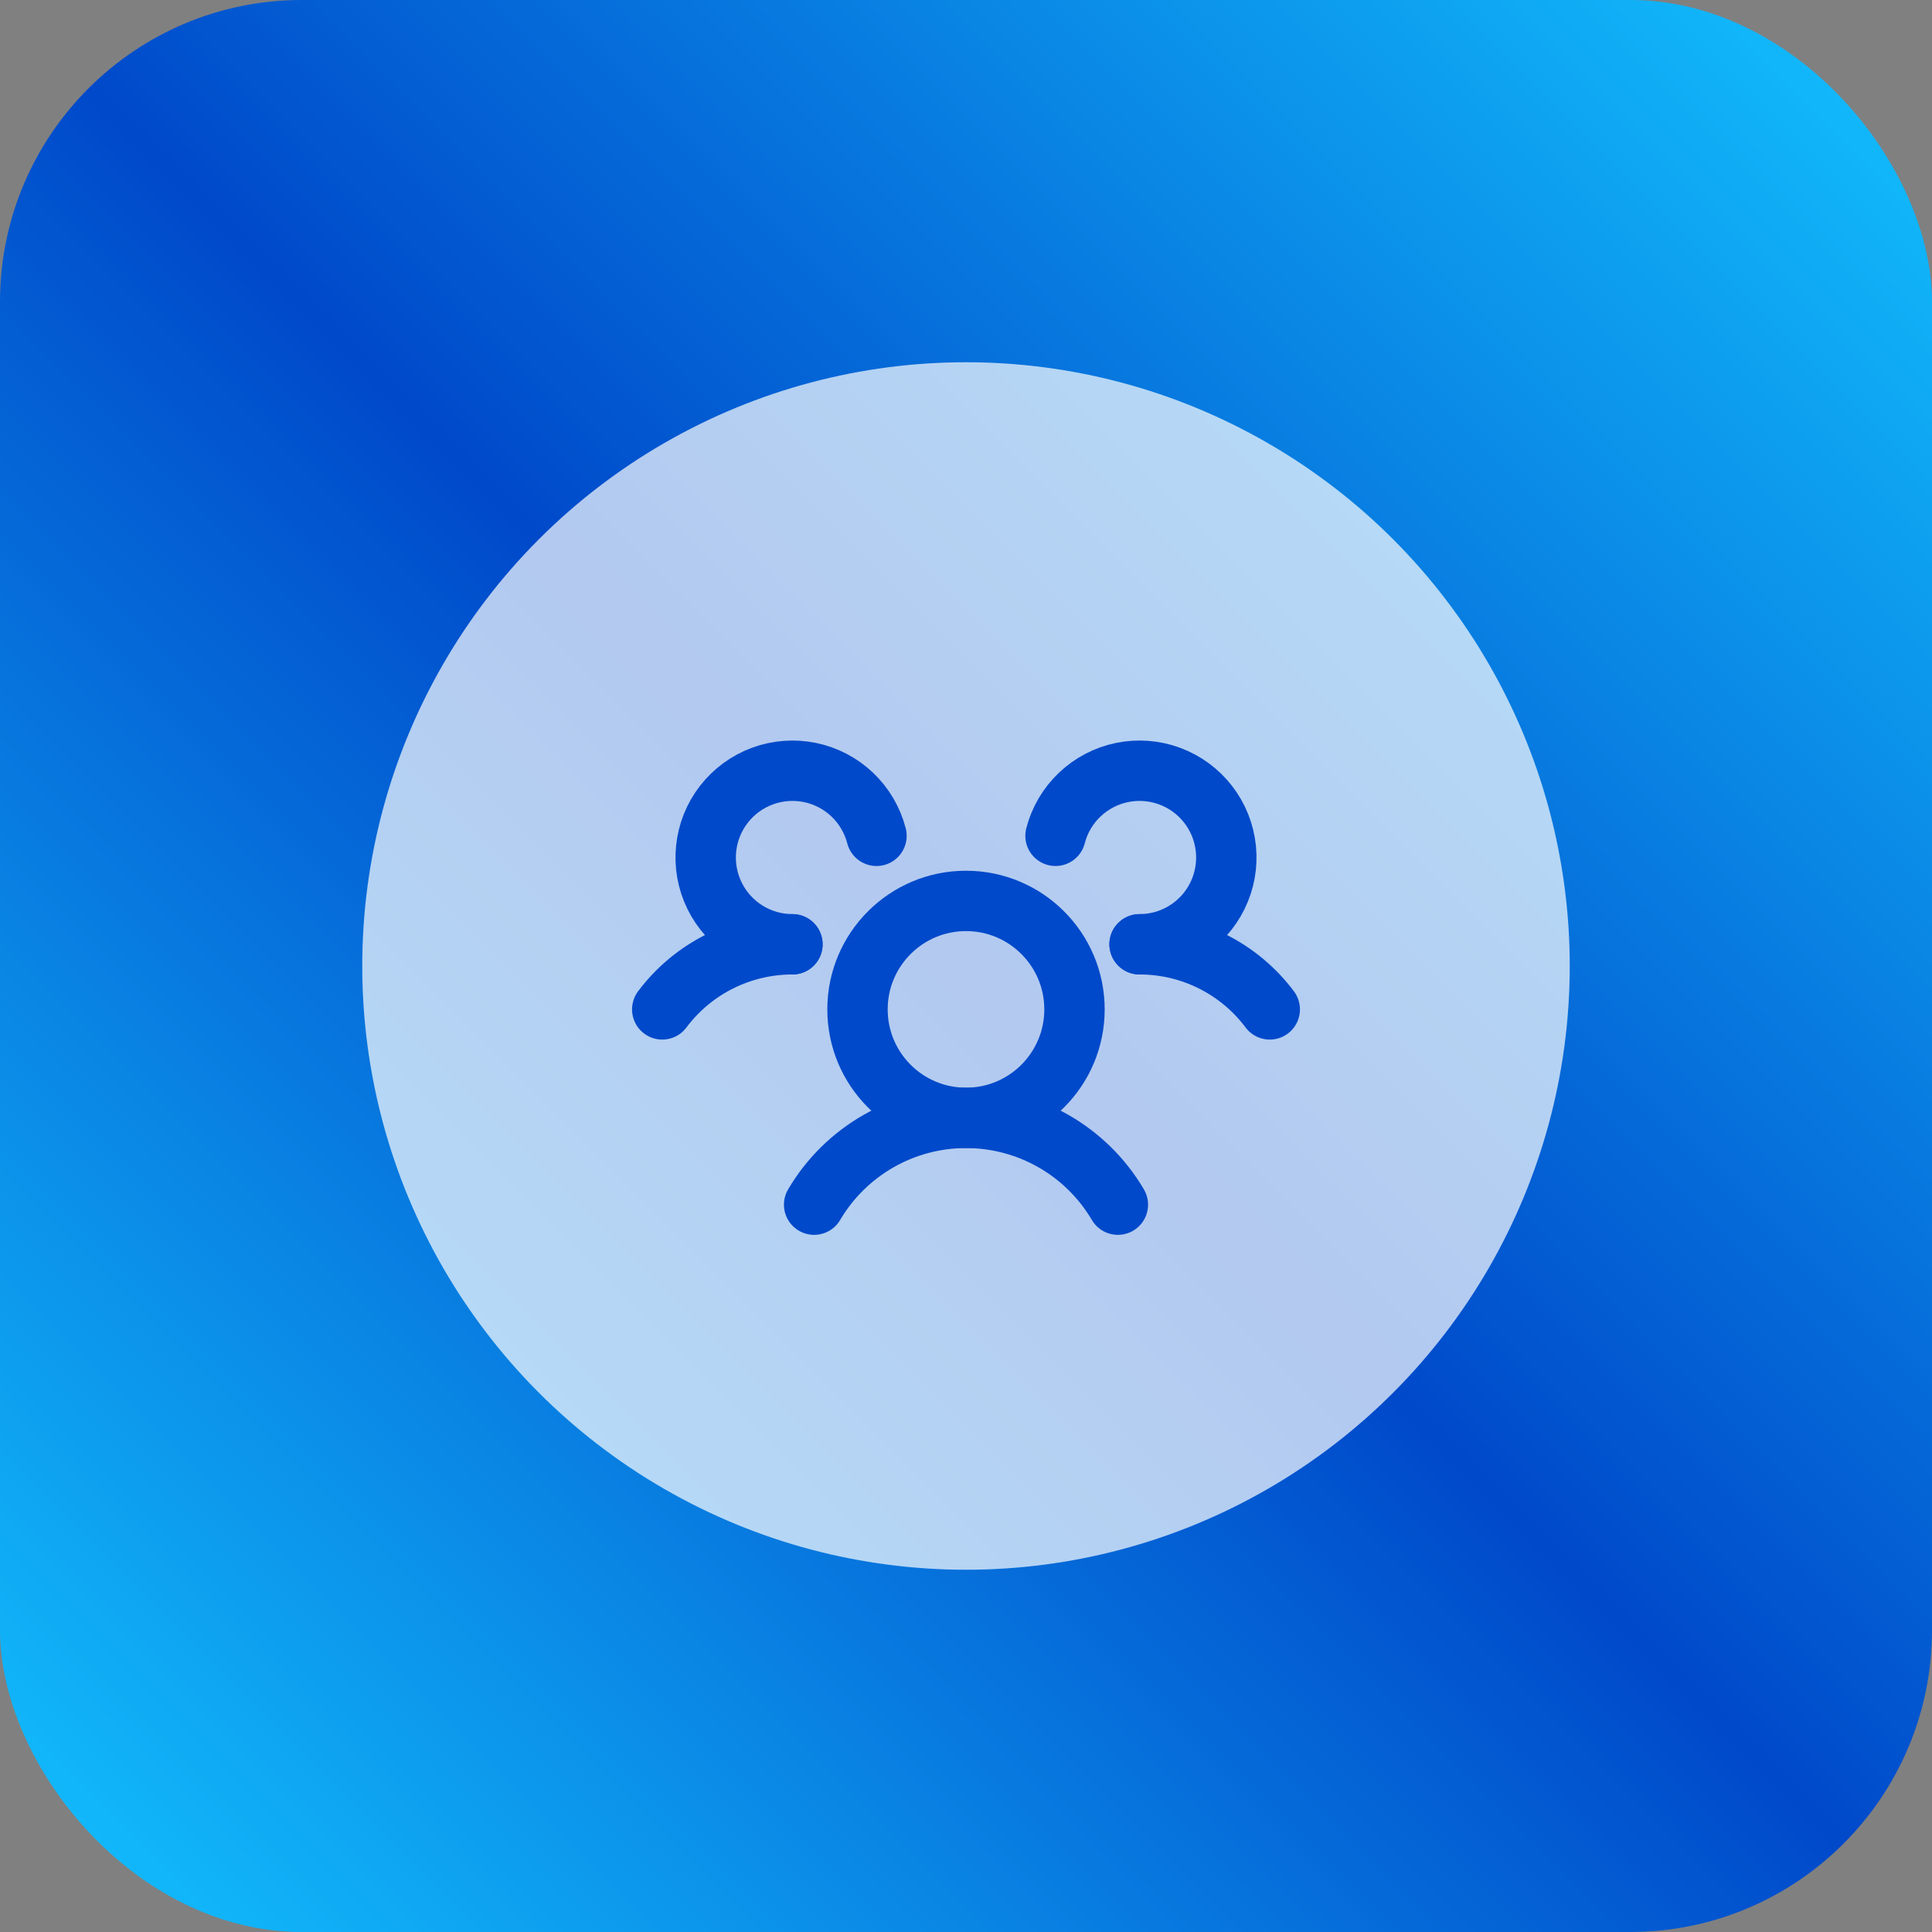 <svg width="128" height="128" viewBox="0 0 128 128" fill="none" xmlns="http://www.w3.org/2000/svg">
<rect x="0" y="0" width="128" height="128" fill="#808080" stroke="none"/>
<rect width="128" height="128" rx="20" fill="url(#paint0_linear_932_89)"/>
<circle cx="64" cy="64" r="40" fill="white" fill-opacity="0.7"/>
<path d="M75.5 62.562C77.174 62.561 78.825 62.95 80.322 63.699C81.82 64.448 83.122 65.535 84.125 66.875" stroke="#0049CA" stroke-width="4" stroke-linecap="round" stroke-linejoin="round"/>
<path d="M43.875 66.875C44.878 65.535 46.18 64.448 47.678 63.699C49.175 62.95 50.826 62.561 52.5 62.562" stroke="#0049CA" stroke-width="4" stroke-linecap="round" stroke-linejoin="round"/>
<path d="M64 74.062C67.969 74.062 71.188 70.844 71.188 66.875C71.188 62.906 67.969 59.688 64 59.688C60.031 59.688 56.812 62.906 56.812 66.875C56.812 70.844 60.031 74.062 64 74.062Z" stroke="#0049CA" stroke-width="4" stroke-linecap="round" stroke-linejoin="round"/>
<path d="M53.938 79.812C54.969 78.061 56.441 76.61 58.205 75.601C59.97 74.593 61.967 74.062 64 74.062C66.033 74.062 68.03 74.593 69.795 75.601C71.559 76.61 73.031 78.061 74.062 79.812" stroke="#0049CA" stroke-width="4" stroke-linecap="round" stroke-linejoin="round"/>
<path d="M69.93 55.375C70.198 54.334 70.754 53.389 71.533 52.648C72.312 51.906 73.283 51.398 74.336 51.181C75.389 50.964 76.482 51.046 77.491 51.419C78.499 51.792 79.383 52.44 80.042 53.29C80.701 54.14 81.108 55.158 81.217 56.227C81.327 57.297 81.134 58.376 80.661 59.342C80.188 60.308 79.454 61.121 78.541 61.691C77.629 62.26 76.575 62.562 75.5 62.562" stroke="#0049CA" stroke-width="4" stroke-linecap="round" stroke-linejoin="round"/>
<path d="M52.5 62.562C51.425 62.562 50.371 62.26 49.459 61.691C48.547 61.121 47.812 60.308 47.339 59.342C46.866 58.376 46.673 57.297 46.783 56.227C46.892 55.158 47.299 54.14 47.958 53.29C48.617 52.44 49.501 51.792 50.509 51.419C51.518 51.046 52.611 50.964 53.664 51.181C54.717 51.398 55.688 51.906 56.467 52.648C57.246 53.389 57.801 54.334 58.07 55.375" stroke="#0049CA" stroke-width="4" stroke-linecap="round" stroke-linejoin="round"/>
<defs>
<linearGradient id="paint0_linear_932_89" x1="128" y1="0" x2="0" y2="128" gradientUnits="userSpaceOnUse">
<stop stop-color="#13C3FF"/>
<stop offset="0.5" stop-color="#0049CA"/>
<stop offset="0.5" stop-color="#0049CA"/>
<stop offset="1" stop-color="#13C3FF"/>
</linearGradient>
</defs>
</svg>

